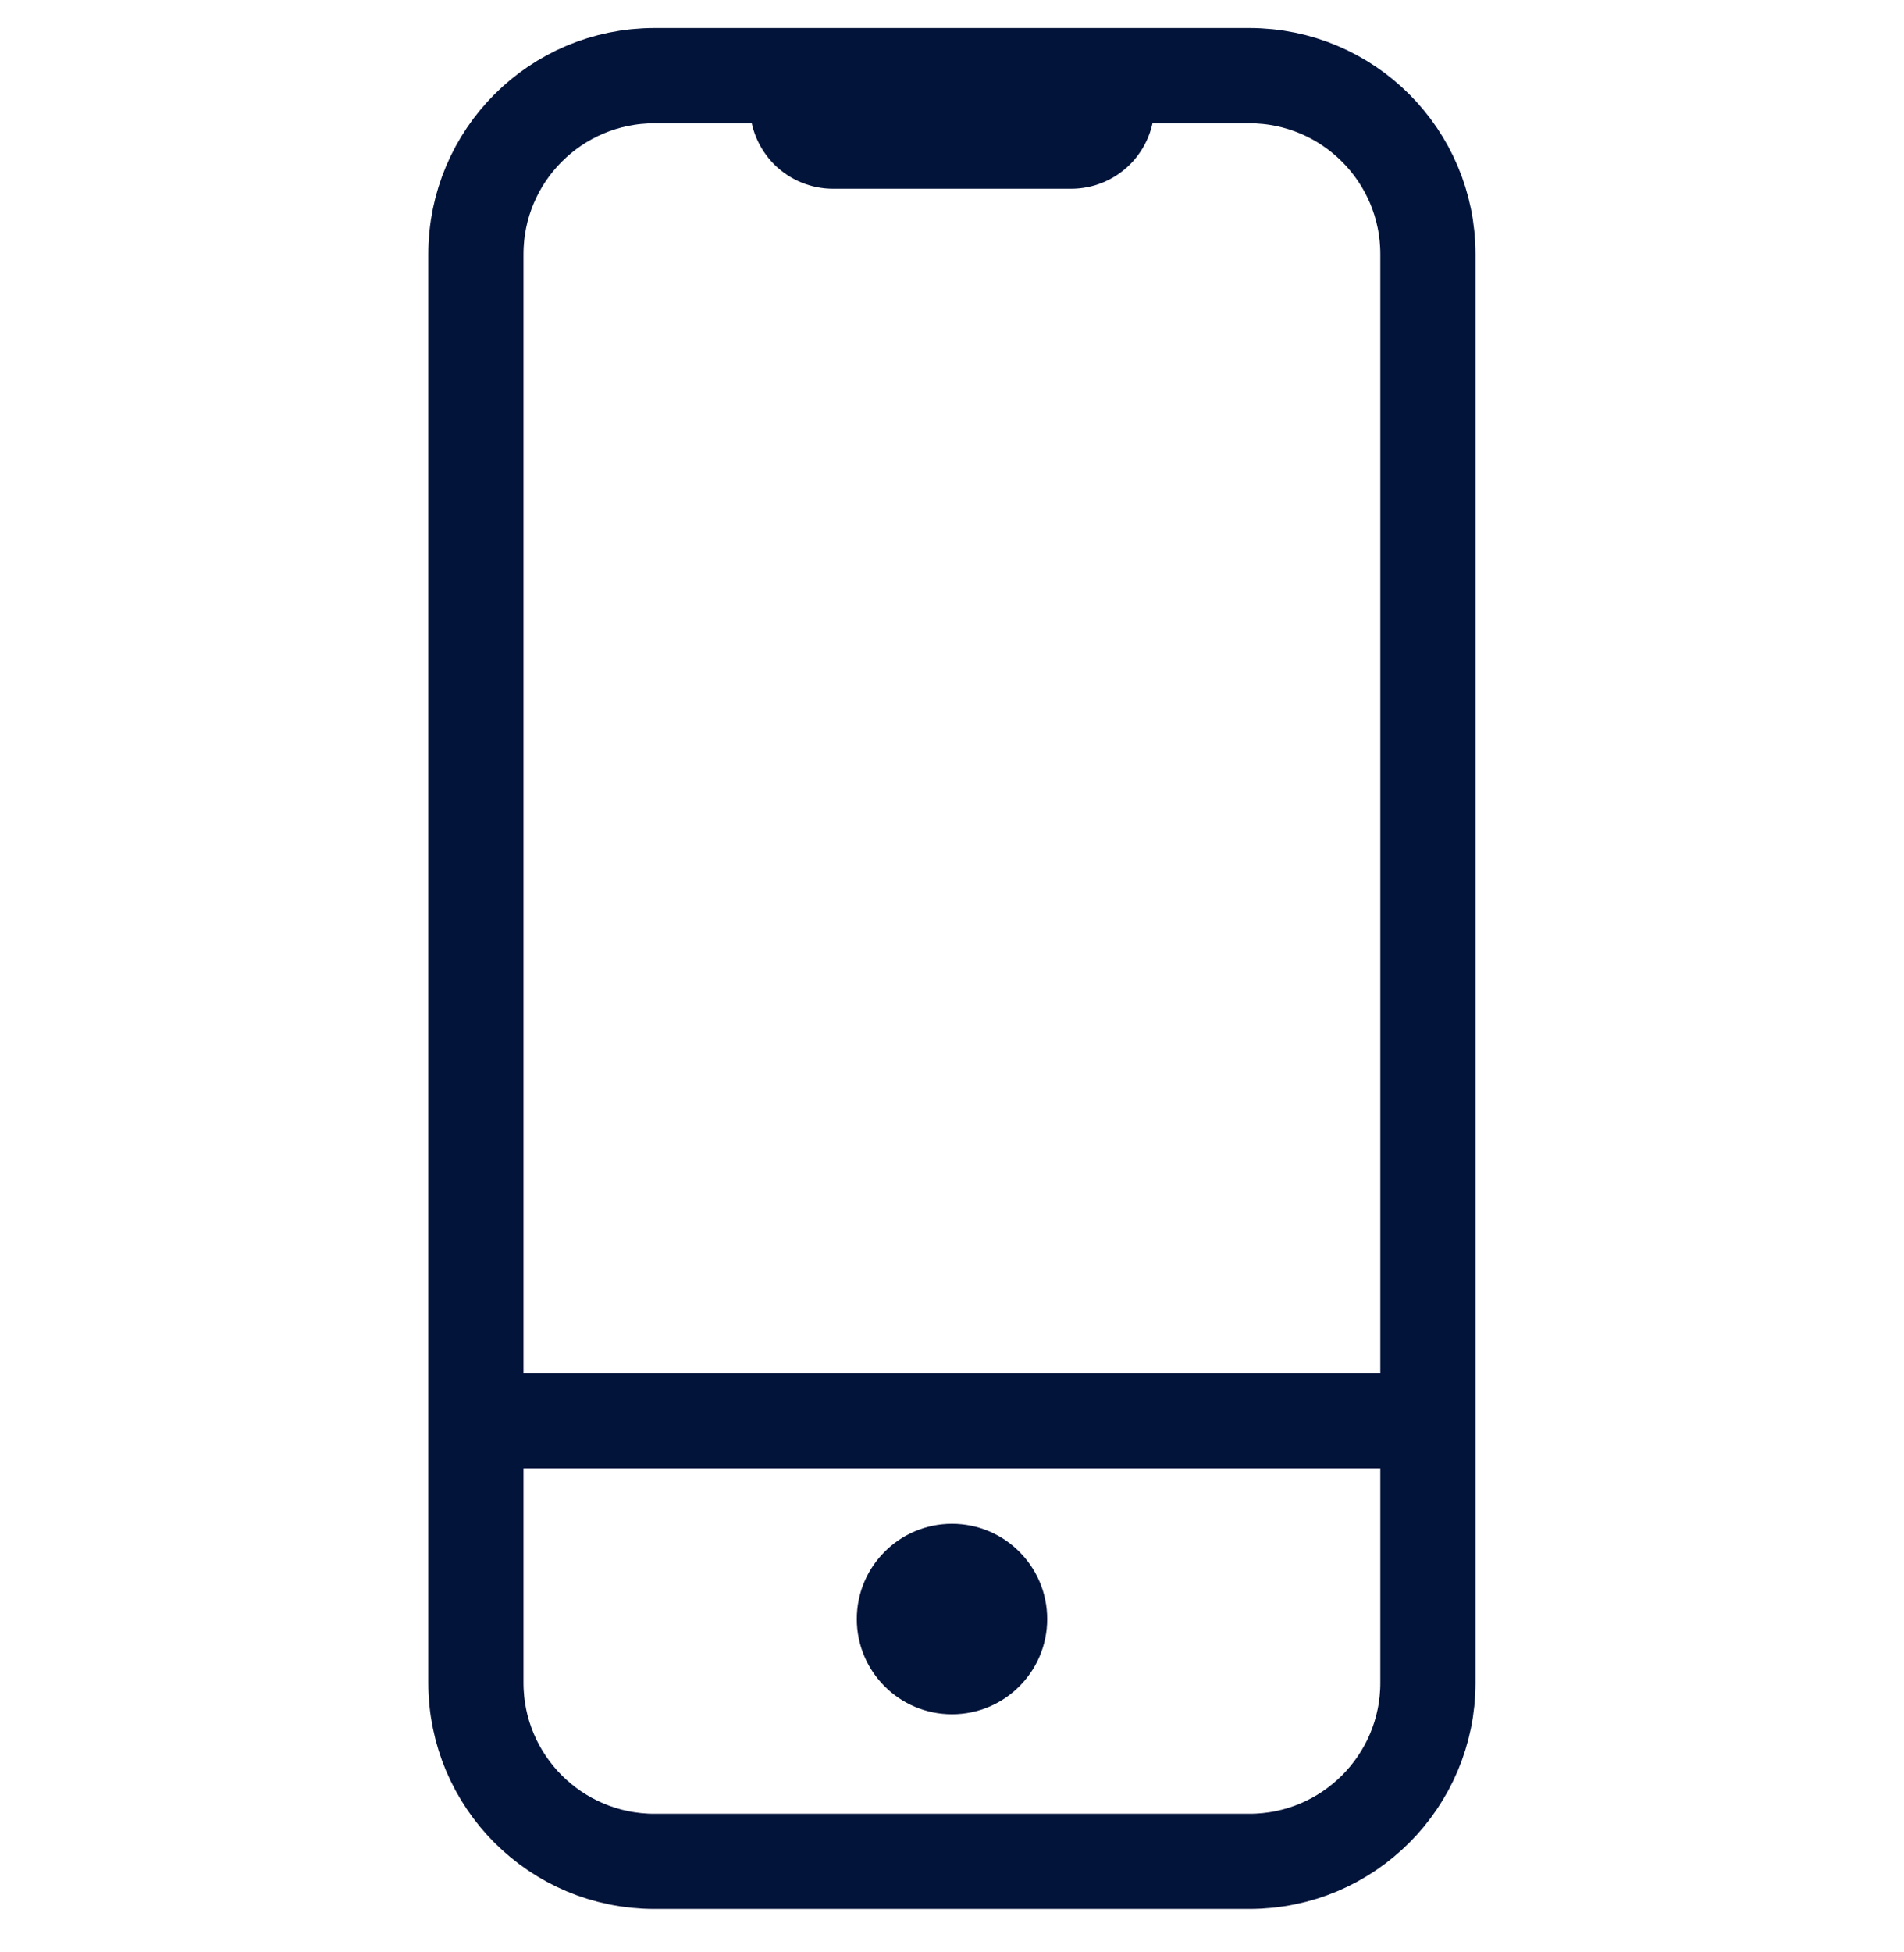 <svg width="40" height="41" viewBox="0 0 40 41" fill="none" xmlns="http://www.w3.org/2000/svg">
<g clip-path="url(#clip0_115_1162)">
<path d="M26.248 1.589H13.748C11.677 1.589 9.998 3.267 9.998 5.338V35.339C9.998 37.41 11.677 39.089 13.748 39.089H26.248C28.319 39.089 29.998 37.41 29.998 35.339V5.338C29.998 3.267 28.319 1.589 26.248 1.589Z" stroke="#03143B" stroke-width="2" stroke-linecap="round" stroke-linejoin="round"/>
<path d="M13.752 1.589H15.627C15.793 1.589 15.952 1.654 16.069 1.772C16.186 1.889 16.252 2.048 16.252 2.214C16.252 2.545 16.384 2.863 16.618 3.098C16.853 3.332 17.171 3.464 17.502 3.464H22.503C22.835 3.464 23.153 3.332 23.387 3.098C23.622 2.863 23.753 2.545 23.753 2.214C23.753 2.048 23.819 1.889 23.936 1.772C24.054 1.654 24.213 1.589 24.378 1.589H26.254" fill="#03143B"/>
<path d="M13.752 1.589H15.627C15.793 1.589 15.952 1.654 16.069 1.772C16.186 1.889 16.252 2.048 16.252 2.214C16.252 2.545 16.384 2.863 16.618 3.098C16.853 3.332 17.171 3.464 17.502 3.464H22.503C22.835 3.464 23.153 3.332 23.387 3.098C23.622 2.863 23.753 2.545 23.753 2.214C23.753 2.048 23.819 1.889 23.936 1.772C24.054 1.654 24.213 1.589 24.378 1.589H26.254" stroke="#03143B" stroke-linecap="round" stroke-linejoin="round"/>
<circle cx="20" cy="34" r="2" fill="#03143B"/>
<line x1="9.998" y1="29.837" x2="29.994" y2="29.837" stroke="#03143B" stroke-width="2"/>
</g>
<defs>
<clipPath id="clip0_115_1162">
<rect width="40" height="40" fill="white" transform="translate(0 0.344)"/>
</clipPath>
</defs>
</svg>